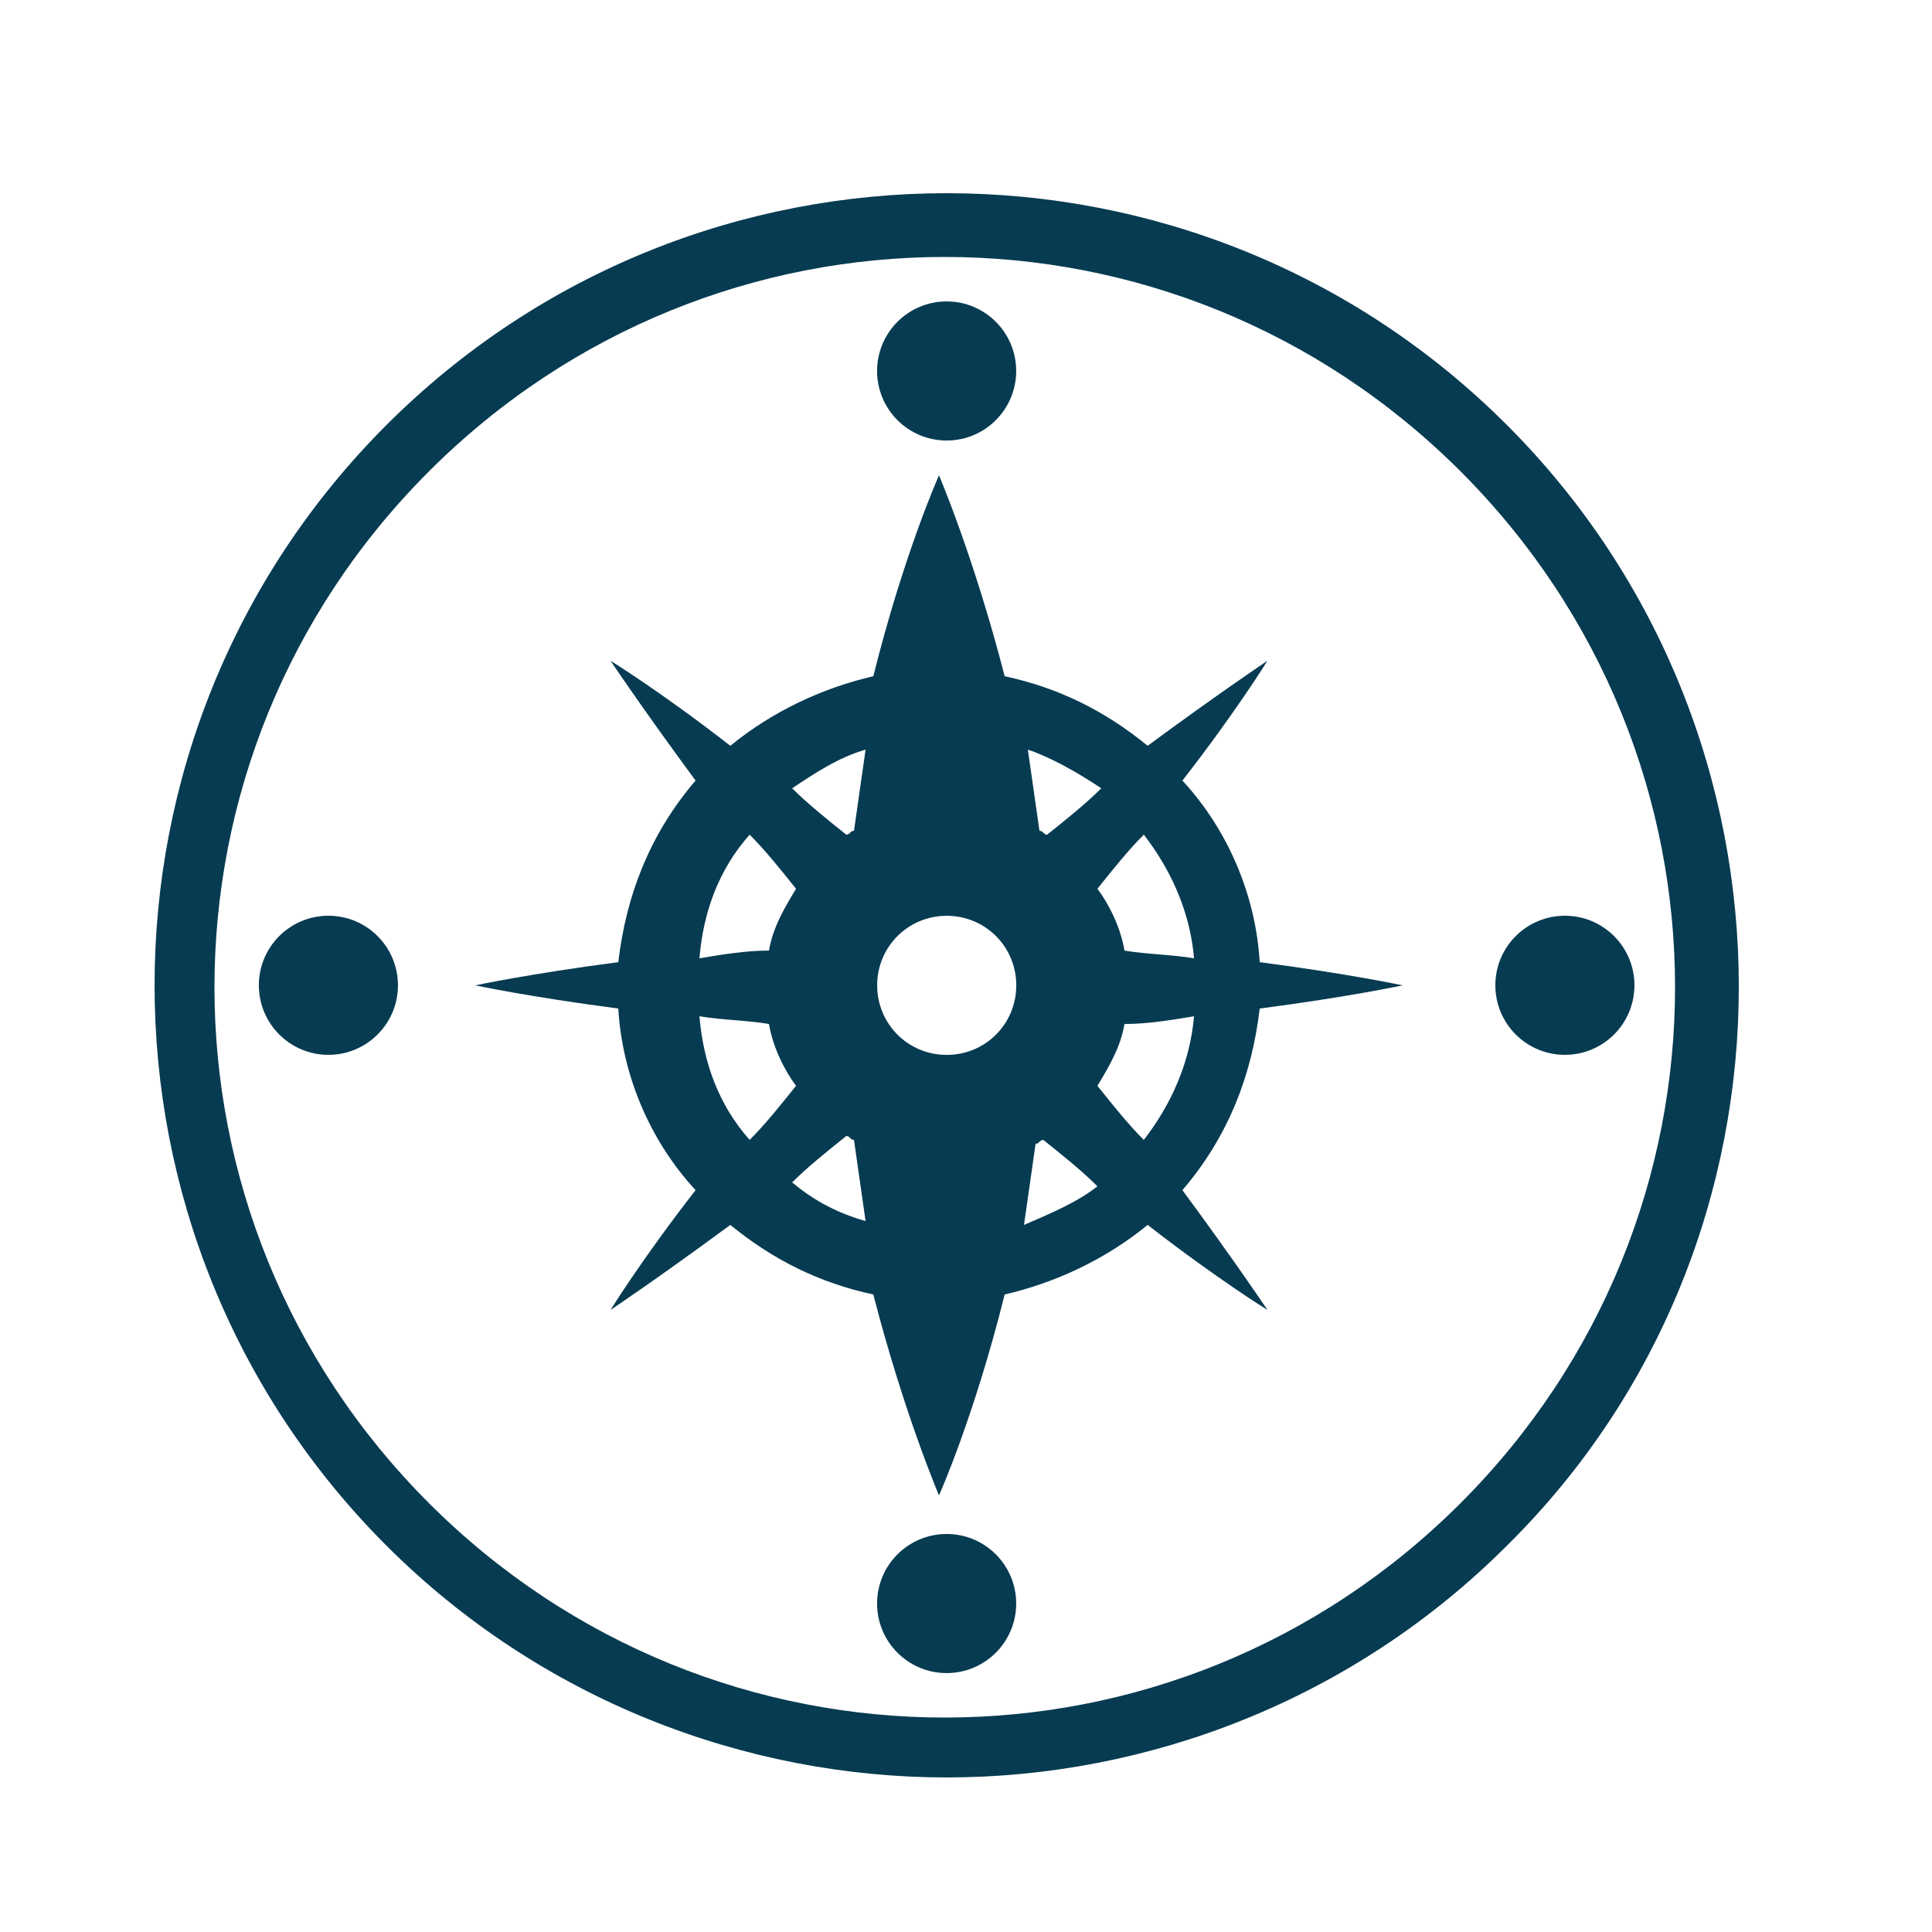 <svg width="185" height="185" viewBox="0 0 185 185" fill="none" xmlns="http://www.w3.org/2000/svg">
<path d="M144.301 40.7C114.701 11.1 66.601 11.1 37.001 40.7C7.401 70.3 7.401 118.4 37.001 148C51.801 162.8 71.411 170.2 90.651 170.2C109.891 170.2 129.501 162.8 144.301 148C173.901 118.77 173.901 70.3 144.301 40.7ZM139.861 143.93C112.481 171.31 68.451 171.31 41.071 143.93C13.691 116.55 13.691 72.52 41.071 45.14C68.451 17.76 112.481 17.76 139.861 45.14C167.241 72.52 167.241 116.55 139.861 143.93Z" fill="#073B52"/>
<path d="M90.646 42.183C94.325 42.183 97.306 39.201 97.306 35.523C97.306 31.845 94.325 28.863 90.646 28.863C86.968 28.863 83.986 31.845 83.986 35.523C83.986 39.201 86.968 42.183 90.646 42.183Z" fill="#073B52"/>
<path d="M90.646 160.207C94.325 160.207 97.306 157.226 97.306 153.547C97.306 149.869 94.325 146.887 90.646 146.887C86.968 146.887 83.986 149.869 83.986 153.547C83.986 157.226 86.968 160.207 90.646 160.207Z" fill="#073B52"/>
<path d="M31.447 101.007C35.125 101.007 38.107 98.025 38.107 94.347C38.107 90.669 35.125 87.687 31.447 87.687C27.769 87.687 24.787 90.669 24.787 94.347C24.787 98.025 27.769 101.007 31.447 101.007Z" fill="#073B52"/>
<path d="M149.847 101.007C153.526 101.007 156.507 98.025 156.507 94.347C156.507 90.669 153.526 87.687 149.847 87.687C146.169 87.687 143.188 90.669 143.188 94.347C143.188 98.025 146.169 101.007 149.847 101.007Z" fill="#073B52"/>
<path d="M134.314 94.353C134.314 94.353 129.134 93.243 120.624 92.133C120.254 85.843 117.664 79.553 113.224 74.743C118.404 68.083 121.364 63.273 121.364 63.273C121.364 63.273 116.924 66.233 109.894 71.413C105.824 68.083 101.384 65.863 96.204 64.753C93.244 53.283 89.914 45.513 89.914 45.513C89.914 45.513 86.584 52.913 83.624 64.753C78.814 65.863 74.004 68.083 69.934 71.413C63.274 66.233 58.464 63.273 58.464 63.273C58.464 63.273 61.424 67.713 66.604 74.743C62.164 79.923 59.944 85.843 59.204 92.133C50.694 93.243 45.514 94.353 45.514 94.353C45.514 94.353 50.694 95.463 59.204 96.573C59.574 102.863 62.164 109.153 66.604 113.963C61.424 120.623 58.464 125.433 58.464 125.433C58.464 125.433 62.904 122.473 69.934 117.293C74.004 120.623 78.444 122.843 83.624 123.953C86.584 135.423 89.914 143.193 89.914 143.193C89.914 143.193 93.244 135.793 96.204 123.953C101.014 122.843 105.824 120.623 109.894 117.293C116.554 122.473 121.364 125.433 121.364 125.433C121.364 125.433 118.404 120.993 113.224 113.963C117.664 108.783 119.884 102.863 120.624 96.573C129.134 95.463 134.314 94.353 134.314 94.353ZM114.334 91.763C112.114 91.393 109.894 91.393 107.674 91.023C107.304 88.803 106.194 86.583 105.084 85.103C106.564 83.253 108.044 81.403 109.524 79.923C112.114 83.253 113.964 87.323 114.334 91.763ZM105.454 75.483C103.974 76.963 102.124 78.443 100.274 79.923C99.904 79.923 99.904 79.553 99.534 79.553C99.164 76.963 98.794 74.373 98.424 71.783C100.644 72.523 103.234 74.003 105.454 75.483ZM90.654 101.013C86.954 101.013 83.994 98.053 83.994 94.353C83.994 90.653 86.954 87.693 90.654 87.693C94.354 87.693 97.314 90.653 97.314 94.353C97.314 98.053 94.354 101.013 90.654 101.013ZM82.884 71.783C82.514 74.373 82.144 76.963 81.774 79.553C81.404 79.553 81.404 79.923 81.034 79.923C79.184 78.443 77.334 76.963 75.854 75.483C78.074 74.003 80.294 72.523 82.884 71.783ZM71.784 79.923C73.264 81.403 74.744 83.253 76.224 85.103C75.114 86.953 74.004 88.803 73.634 91.023C71.414 91.023 69.194 91.393 66.974 91.763C67.344 87.323 68.824 83.253 71.784 79.923ZM66.974 97.313C69.194 97.683 71.414 97.683 73.634 98.053C74.004 100.273 75.114 102.493 76.224 103.973C74.744 105.823 73.264 107.673 71.784 109.153C68.824 105.823 67.344 101.753 66.974 97.313ZM75.854 113.223C77.334 111.743 79.184 110.263 81.034 108.783C81.404 108.783 81.404 109.153 81.774 109.153C82.144 111.743 82.514 114.333 82.884 116.923C80.294 116.183 78.074 115.073 75.854 113.223ZM98.054 117.293C98.424 114.703 98.794 112.113 99.164 109.523C99.534 109.523 99.534 109.153 99.904 109.153C101.754 110.633 103.604 112.113 105.084 113.593C103.234 115.073 100.644 116.183 98.054 117.293ZM109.524 109.153C108.044 107.673 106.564 105.823 105.084 103.973C106.194 102.123 107.304 100.273 107.674 98.053C109.894 98.053 112.114 97.683 114.334 97.313C113.964 101.753 112.114 105.823 109.524 109.153Z" fill="#073B52"/>
</svg>
